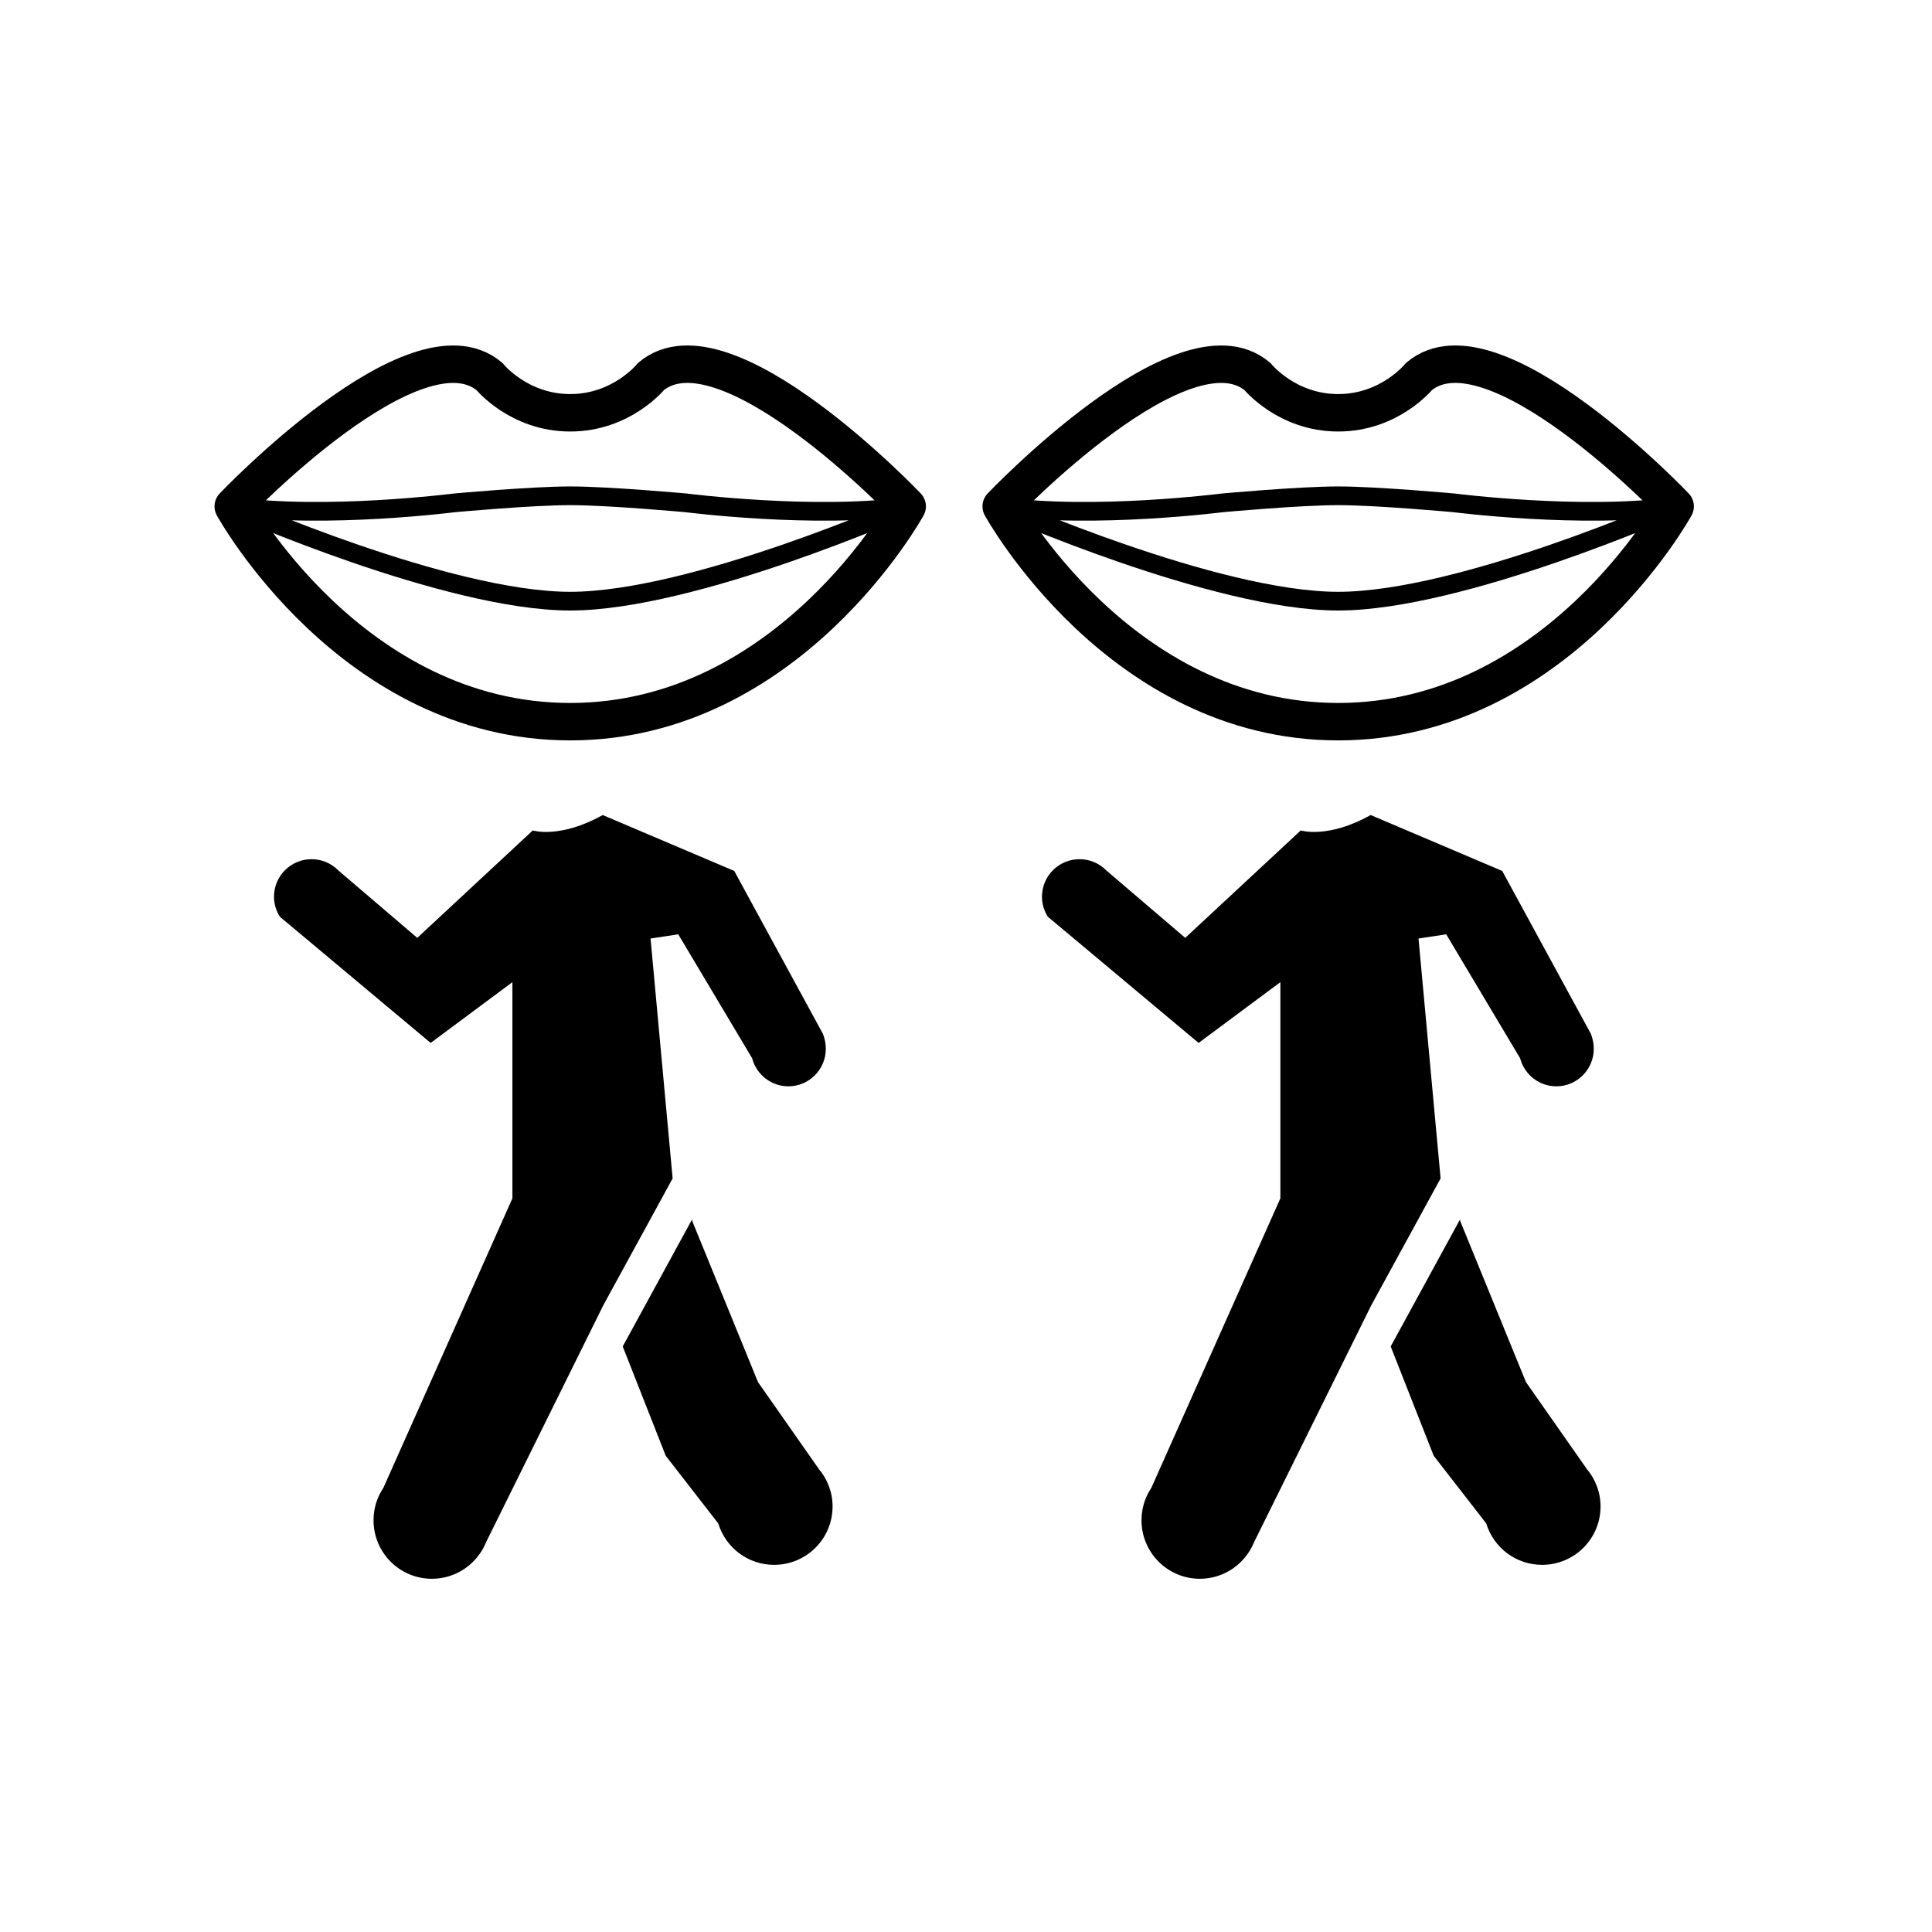 <?xml version="1.0" encoding="utf-8"?><!DOCTYPE svg PUBLIC "-//W3C//DTD SVG 1.1//EN" "http://www.w3.org/Graphics/SVG/1.1/DTD/svg11.dtd">
<svg version="1.1" xmlns="http://www.w3.org/2000/svg" xmlns:xlink="http://www.w3.org/1999/xlink" width="50" height="50" viewBox="0 0 50 50" xml:space="preserve">
<g transform="translate(-100,-4450)">
<path d="M114.757,4468.677
			c5.663,0,8.721-5.572,8.721-5.572s-4.724-4.966-6.631-3.36c0,0-0.757,0.938-2.09,0.938c-1.332,0-2.089-0.938-2.089-0.938
			c-1.908-1.605-6.632,3.36-6.632,3.36S109.093,4468.677,114.757,4468.677z" fill="none" stroke="#000000" stroke-linecap="square" stroke-linejoin="round" stroke-width="0.969"></path>
<path d="M114.757,4465.558
			c3.18,0,8.721-2.453,8.721-2.453c-2.392,0.334-5.723-0.091-5.723-0.091s-2-0.183-2.999-0.183s-2.998,0.183-2.998,0.183
			s-3.332,0.425-5.724,0.091C106.035,4463.104,111.577,4465.558,114.757,4465.558z" fill="none" stroke="#000000" stroke-linecap="square" stroke-linejoin="round" stroke-width="0.484"></path>
<path d="M121.372,4477.143c0,0.534-0.433,0.971-0.97,0.971c-0.442,0-0.816-0.3-0.931-0.706l-0.003-0.016l-1.915-3.212
				l-0.717,0.109l0.572,6.213h-0.003l-1.793,3.281l-3.035,6.134v0.003c-0.229,0.551-0.769,0.939-1.4,0.939
				c-0.835,0-1.51-0.678-1.51-1.514c0-0.298,0.084-0.574,0.236-0.81l0.018-0.028l3.34-7.494v-5.595l-2.116,1.573l-3.901-3.265
				l-0.003-0.004c-0.094-0.147-0.15-0.327-0.15-0.515c0-0.537,0.436-0.971,0.969-0.971c0.265,0,0.497,0.102,0.673,0.268l0.008,0.01
				l2.058,1.758l2.989-2.78c0,0,0.699,0.223,1.81-0.399l3.404,1.447l2.299,4.223l0.005,0.019
				C121.347,4476.892,121.372,4477.014,121.372,4477.143z"></path>
<path d="M116.116,4484.846l1.791-3.281h0.004l0.004,0.035l1.702,4.169l1.563,2.232l0.008,0.014
				c0.225,0.261,0.359,0.602,0.359,0.973c0,0.835-0.678,1.51-1.514,1.51c-0.677,0-1.249-0.445-1.442-1.062l-0.002-0.009l-1.36-1.752
				L116.116,4484.846z"></path>
<path d="M134.632,4468.677
			c5.663,0,8.721-5.572,8.721-5.572s-4.724-4.966-6.631-3.36c0,0-0.757,0.938-2.09,0.938c-1.332,0-2.089-0.938-2.089-0.938
			c-1.908-1.605-6.632,3.36-6.632,3.36S128.968,4468.677,134.632,4468.677z" fill="none" stroke="#000000" stroke-linecap="square" stroke-linejoin="round" stroke-width="0.969"></path>
<path d="M134.632,4465.558
			c3.18,0,8.721-2.453,8.721-2.453c-2.392,0.334-5.723-0.091-5.723-0.091s-2-0.183-2.999-0.183s-2.998,0.183-2.998,0.183
			s-3.332,0.425-5.724,0.091C125.91,4463.104,131.452,4465.558,134.632,4465.558z" fill="none" stroke="#000000" stroke-linecap="square" stroke-linejoin="round" stroke-width="0.484"></path>
<path d="M141.247,4477.143c0,0.534-0.433,0.971-0.97,0.971c-0.442,0-0.816-0.3-0.931-0.706l-0.003-0.016l-1.915-3.212
				l-0.717,0.109l0.572,6.213h-0.003l-1.793,3.281l-3.035,6.134v0.003c-0.229,0.551-0.769,0.939-1.4,0.939
				c-0.835,0-1.51-0.678-1.51-1.514c0-0.298,0.084-0.574,0.236-0.81l0.018-0.028l3.34-7.494v-5.595l-2.116,1.573l-3.901-3.265
				l-0.003-0.004c-0.094-0.147-0.15-0.327-0.15-0.515c0-0.537,0.436-0.971,0.969-0.971c0.265,0,0.497,0.102,0.673,0.268l0.008,0.01
				l2.058,1.758l2.989-2.78c0,0,0.699,0.223,1.81-0.399l3.404,1.447l2.299,4.223l0.005,0.019
				C141.222,4476.892,141.247,4477.014,141.247,4477.143z"></path>
<path d="M135.991,4484.846l1.791-3.281h0.004l0.004,0.035l1.702,4.169l1.563,2.232l0.008,0.014
				c0.225,0.261,0.359,0.602,0.359,0.973c0,0.835-0.678,1.51-1.514,1.51c-0.677,0-1.249-0.445-1.442-1.062l-0.002-0.009l-1.36-1.752
				L135.991,4484.846z"></path>
</g></svg>